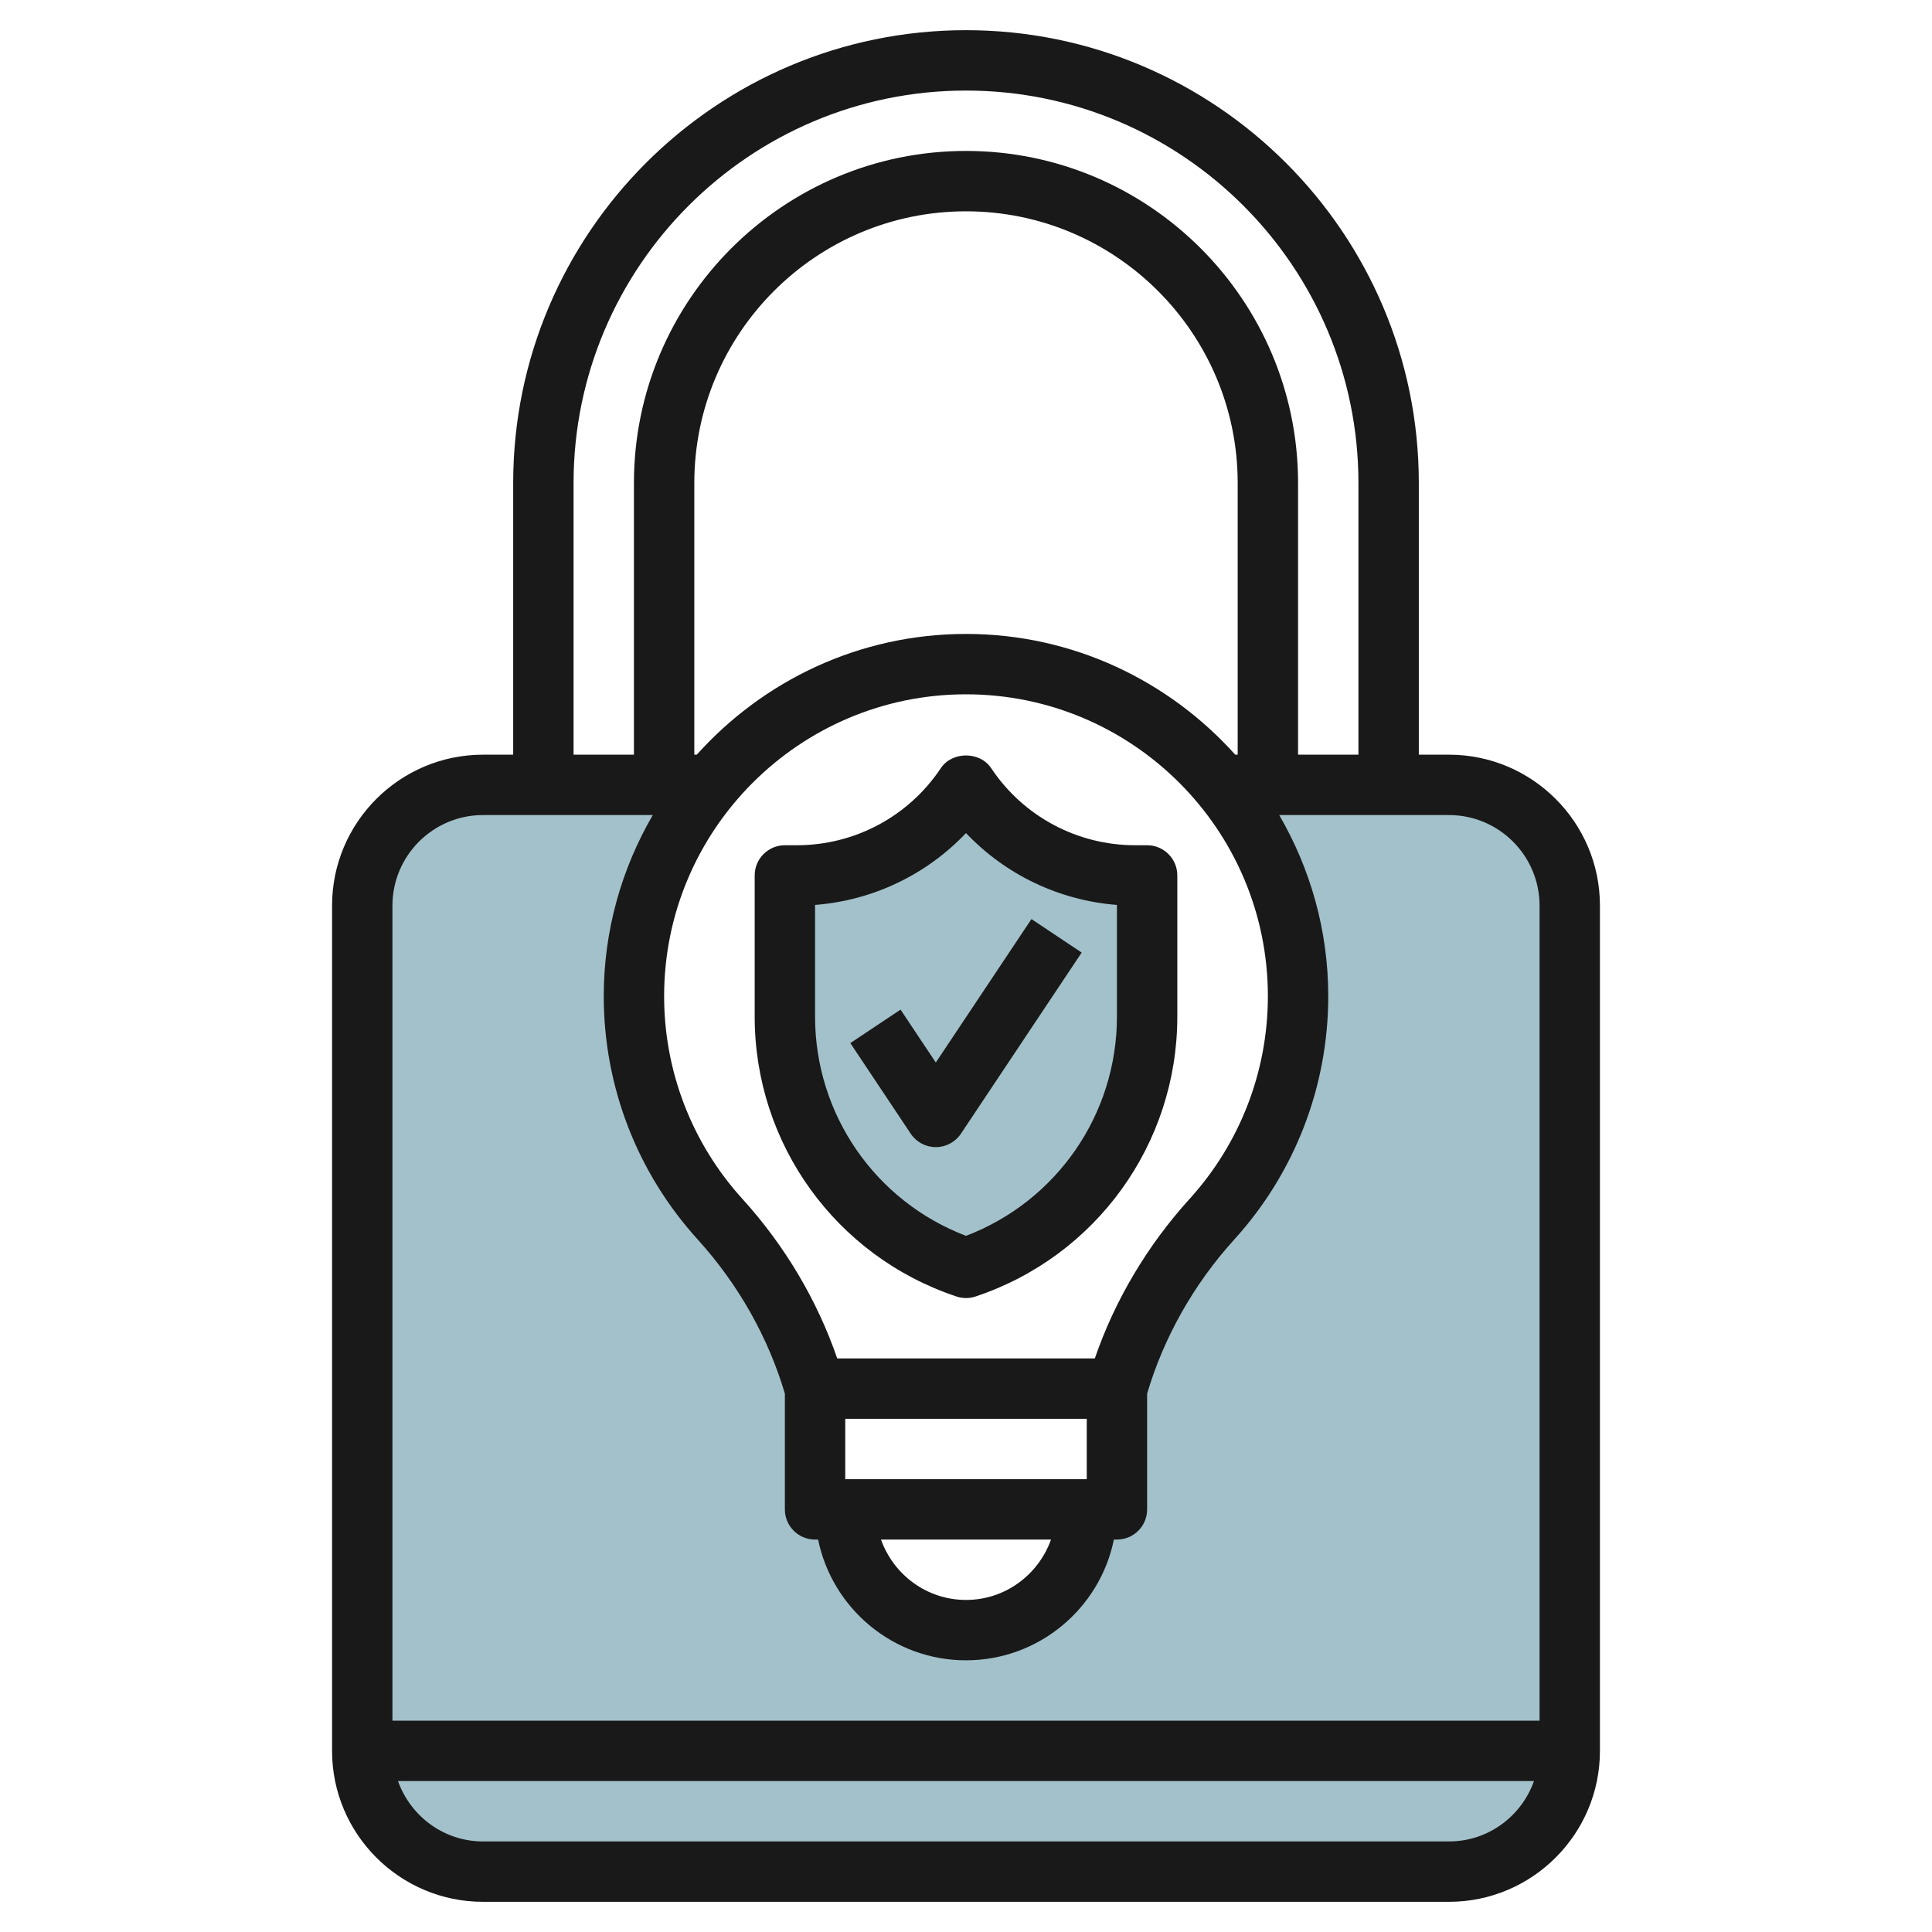<svg id="Layer_3" enable-background="new 0 0 64 64" height="512" viewBox="0 0 64 64" width="512" xmlns="http://www.w3.org/2000/svg"><g><path d="m48 26h-7.515c1.571 1.902 2.515 4.341 2.515 7 0 2.844-1.08 5.435-2.852 7.387-1.462 1.61-2.551 3.522-3.148 5.613v4h-1c0 2.209-1.791 4-4 4s-4-1.791-4-4h-1v-4c-.597-2.091-1.686-4.003-3.148-5.613-1.772-1.952-2.852-4.543-2.852-7.387 0-2.659.944-5.098 2.515-7h-7.515c-2.209 0-4 1.791-4 4v28c0 2.209 1.791 4 4 4h32c2.209 0 4-1.791 4-4v-28c0-2.209-1.791-4-4-4z" fill="#a3c1ca"/><path d="m26.393 29h-.393v4.675c0 3.777 2.417 7.13 6 8.325 3.583-1.194 6-4.548 6-8.325v-4.675h-.393c-2.253 0-4.356-1.126-5.606-3h-.002c-1.249 1.874-3.353 3-5.606 3z" fill="#a3c1ca"/><g fill="#191919"><path d="m53 30c0-2.757-2.243-5-5-5h-1v-9c0-8.271-6.729-15-15-15s-15 6.729-15 15v9h-1c-2.757 0-5 2.243-5 5v28c0 2.757 2.243 5 5 5h32c2.757 0 5-2.243 5-5zm-34-14c0-7.168 5.832-13 13-13s13 5.832 13 13v9h-2v-9c0-6.065-4.935-11-11-11s-11 4.935-11 11v9h-2zm17 33h-8v-2h8zm-1.184 2c-.414 1.161-1.514 2-2.816 2s-2.402-.839-2.816-2zm1.451-6h-8.533c-.662-1.926-1.738-3.74-3.141-5.285-1.672-1.842-2.593-4.227-2.593-6.715 0-5.514 4.486-10 10-10s10 4.486 10 10c0 2.488-.921 4.873-2.593 6.715-1.402 1.545-2.478 3.359-3.14 5.285zm4.733-20h-.081c-2.198-2.448-5.377-4-8.919-4s-6.721 1.552-8.919 4h-.081v-9c0-4.962 4.037-9 9-9s9 4.038 9 9zm-25 2h5.624c-1.027 1.768-1.624 3.813-1.624 6 0 2.986 1.105 5.849 3.112 8.059 1.345 1.483 2.338 3.247 2.888 5.107v3.834c0 .553.447 1 1 1h.101c.465 2.279 2.484 4 4.899 4s4.434-1.721 4.899-4h.101c.553 0 1-.447 1-1v-3.834c.55-1.86 1.543-3.625 2.888-5.107 2.007-2.21 3.112-5.073 3.112-8.059 0-2.187-.597-4.232-1.624-6h5.624c1.654 0 3 1.346 3 3v27h-38v-27c0-1.654 1.346-3 3-3zm32 34h-32c-1.302 0-2.402-.839-2.816-2h37.631c-.413 1.161-1.513 2-2.815 2z"/><path d="m38 28h-.394c-1.924 0-3.708-.956-4.774-2.556-.371-.558-1.293-.558-1.664 0-1.066 1.6-2.851 2.556-4.774 2.556h-.394c-.553 0-1 .448-1 1v4.676c0 4.214 2.686 7.94 6.684 9.272.102.034.21.052.316.052s.214-.018.316-.052c3.998-1.332 6.684-5.058 6.684-9.272v-4.676c0-.552-.447-1-1-1zm-1 5.676c0 3.239-1.995 6.116-5 7.263-3.005-1.146-5-4.023-5-7.263v-3.699c1.915-.149 3.69-1.001 5-2.38 1.31 1.379 3.085 2.231 5 2.38z"/><path d="m29.832 33.445-1.664 1.109 2 3c.186.279.498.446.832.446s.646-.167.832-.445l4-6-1.664-1.109-3.168 4.751z"/></g></g></svg>
